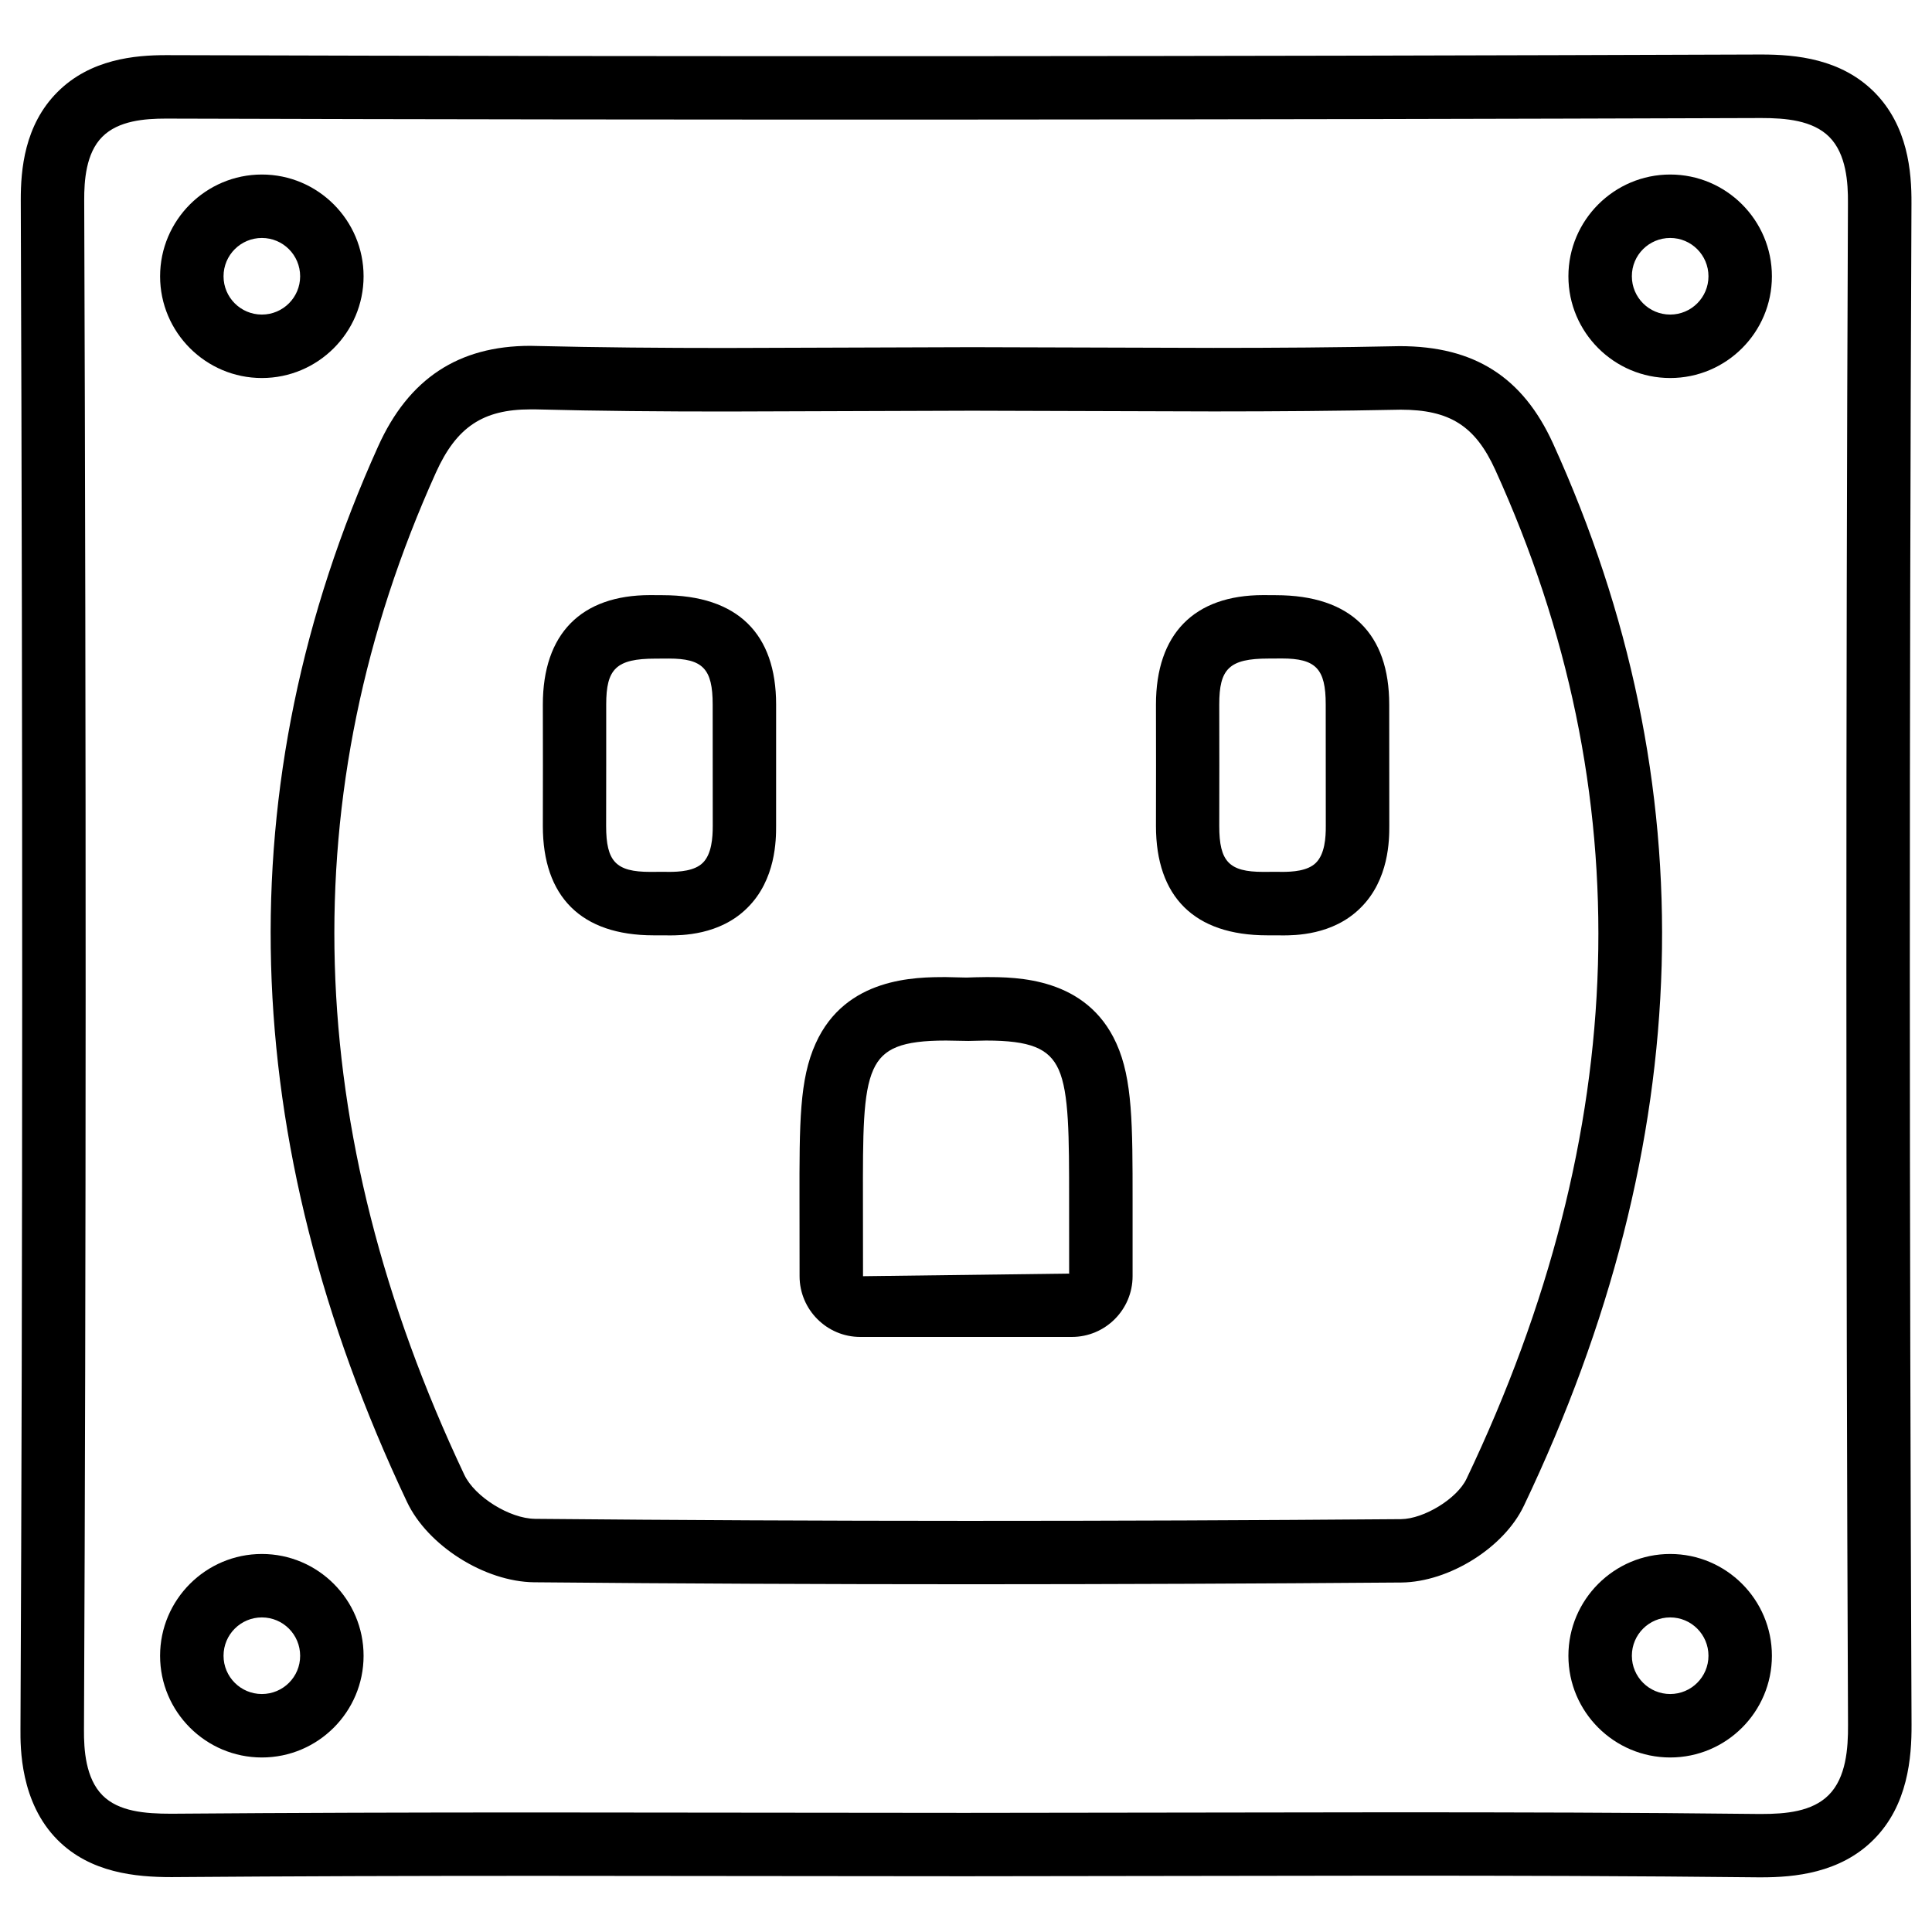 <?xml version="1.0" encoding="UTF-8"?>
<!-- Uploaded to: SVG Repo, www.svgrepo.com, Generator: SVG Repo Mixer Tools -->
<svg fill="#000000" width="800px" height="800px" version="1.1" viewBox="144 144 512 512" xmlns="http://www.w3.org/2000/svg">
 <g>
  <path d="m512.18 641.07c32.539 0 65.098 0.082 97.719 0.441h0.965c8.48 0 20.805-1.051 29.703-10.035 9.07-9.09 10.055-21.746 10.012-30.48-0.586-132.25-0.609-267.88-0.02-403.13 0.043-8.332-0.922-20.488-9.867-29.473-8.816-8.797-20.613-9.949-29.957-9.949-140.77 0.504-281.23 0.609-422.73 0.168-8.188 0-20.07 1.027-28.801 9.805-8.734 8.754-9.719 20.551-9.699 28.676 0.523 147.53 0.504 280.05-0.082 405.15-0.02 4.809-0.105 19.398 9.844 29.367 8.691 8.711 20.637 9.844 30.207 9.844 32.223-0.25 64.426-0.336 96.668-0.336l113.52 0.105zm-226.02-16.75c-32.285 0-64.531 0.082-96.793 0.336-6.926 0-13.918-0.566-18.199-4.871-4.492-4.512-4.953-12.113-4.914-17.445 0.566-125.15 0.586-257.74 0.062-405.29-0.02-5.121 0.441-12.449 4.785-16.793 4.281-4.305 11.293-4.828 16.879-4.828 141.42 0.418 282.03 0.316 422.78-0.148 6.445 0 13.602 0.586 18.012 4.996 4.535 4.535 4.996 12.176 4.953 17.527-0.566 135.32-0.547 271.01 0.02 403.3 0.043 6.234-0.504 13.961-5.102 18.578-4.41 4.449-11.484 5.039-17.801 5.039h-0.859c-32.621-0.379-65.203-0.441-97.844-0.441l-112.48 0.148z"/>
  <path d="m547.82 543.1c46.121-96.73 48.723-191.47 7.746-281.59-8.02-17.57-20.824-25.777-40.621-25.777-16.438 0.355-32.914 0.461-49.352 0.461l-64.047-0.188-65.266 0.211c-16.668 0-33.312-0.125-50.844-0.547-0.043 0-0.859-0.02-0.902-0.02-19.039 0-32.242 8.711-40.324 26.641-40.391 89.469-37.809 183.57 7.641 279.72 5.481 11.609 20.57 21.16 33.691 21.309 38.582 0.355 77.207 0.523 115.77 0.523 38.059 0 76.035-0.168 114.09-0.461 12.66-0.152 27.168-9.242 32.414-20.285zm-262.07 3.402c-6.676-0.062-15.953-5.836-18.703-11.672-43.242-91.484-45.781-180.85-7.516-265.61 5.438-12.051 12.469-16.73 25.023-16.73h1.344c16.793 0.441 33.566 0.566 50.422 0.566l65.242-0.211 64.027 0.188c16.562 0 33.168-0.125 49.605-0.461 12.992 0 19.773 4.305 25.066 15.934 38.836 85.355 36.273 175.35-7.621 267.4-2.477 5.227-11.25 10.621-17.359 10.684-76.477 0.609-153.05 0.629-229.53-0.082z"/>
  <path d="m405.31 402.94c-1.848 0-3.82 0.082-5.184 0.125l-5.414-0.125c-7.977 0-26.641 0-34.555 17.59-4.305 9.508-4.305 20.973-4.281 41.73l0.02 19.941c0 8.879 7.223 16.102 16.078 16.102h56.07c8.879 0 16.102-7.223 16.102-16.102v-19.965c0-20.09 0-32.223-4.281-41.691-7.914-17.605-26.578-17.605-34.555-17.605zm22.023 78.574-54.625 0.691-0.02-19.941c-0.02-17.844-0.043-28.613 2.769-34.824 2.562-5.688 7.598-7.684 19.25-7.684l5.918 0.105 4.68-0.105c11.652 0 16.688 2.016 19.25 7.684 2.769 6.191 2.769 17.57 2.769 34.805z"/>
  <path d="m319.62 301.73h-0.062l-3.254-0.02c-18.348 0-28.445 10.285-28.445 29.012l0.02 16.078-0.02 16.102c0 18.684 10.098 28.969 29.348 28.969h3.168c0.043 0 0.82 0.02 0.859 0.02 3.336 0 13.477 0 20.781-7.262 7.66-7.516 7.66-18.223 7.66-21.77l0.004-32.16c0-18.66-10.098-28.969-30.059-28.969zm10.621 70.934c-2.184 2.164-6.191 2.394-9.004 2.394l-1.258-0.02-3.695 0.02c-9.047 0-11.652-2.731-11.652-12.156l0.02-16.121v-16.082c0-9.406 2.582-12.156 13.059-12.156h0.125l3.402-0.02c9.027 0 11.629 2.731 11.629 12.176l0.02 32.16c0 3.106-0.273 7.473-2.644 9.805z"/>
  <path d="m482.1 301.73h-0.062l-3.273-0.02c-18.324 0-28.422 10.285-28.422 29.012l0.02 16.078-0.02 16.102c0 18.684 10.078 28.969 29.492 28.969h3.043c0.043 0 0.82 0.02 0.859 0.02 3.336 0 13.477 0 20.781-7.262 7.66-7.516 7.66-18.223 7.66-21.77l-0.02-32.141c0.004-18.68-10.094-28.988-30.059-28.988zm10.621 70.934c-2.184 2.164-6.191 2.394-9.004 2.394l-1.258-0.02-3.715 0.02c-9.027 0-11.629-2.731-11.629-12.156l0.02-16.121-0.02-16.102c0-9.406 2.582-12.156 13.059-12.156h0.125l3.402-0.02c9.027 0 11.629 2.731 11.629 12.176l0.02 32.16c0.02 3.125-0.254 7.492-2.629 9.824z"/>
  <path d="m213.4 555.82c-14.863 0-26.977 12.113-26.977 26.977s12.113 26.953 26.977 26.953c14.863 0 26.953-12.09 26.953-26.953 0.004-14.867-12.09-26.977-26.953-26.977zm0 37.113c-5.625 0-10.16-4.555-10.16-10.141 0-5.625 4.555-10.16 10.16-10.16 5.606 0 10.141 4.555 10.141 10.16 0.02 5.606-4.535 10.141-10.141 10.141z"/>
  <path d="m586.62 555.82c-14.863 0-26.977 12.113-26.977 26.977s12.113 26.953 26.977 26.953c14.863 0 26.953-12.09 26.953-26.953 0-14.867-12.09-26.977-26.953-26.977zm0 37.113c-5.625 0-10.16-4.555-10.16-10.141 0-5.625 4.555-10.16 10.16-10.16 5.606 0 10.141 4.555 10.141 10.16s-4.555 10.141-10.141 10.141z"/>
  <path d="m586.62 244.18c14.863 0 26.953-12.09 26.953-26.953 0-14.863-12.09-26.977-26.953-26.977-14.863 0-26.977 12.113-26.977 26.977 0.004 14.859 12.113 26.953 26.977 26.953zm0-37.117c5.606 0 10.141 4.555 10.141 10.16s-4.555 10.141-10.141 10.141c-5.625 0-10.16-4.555-10.16-10.141-0.02-5.625 4.535-10.16 10.16-10.16z"/>
  <path d="m213.4 244.18c14.863 0 26.953-12.09 26.953-26.953 0.004-14.863-12.09-26.977-26.953-26.977-14.859 0-26.973 12.113-26.973 26.973 0 14.863 12.113 26.957 26.973 26.957zm0-37.117c5.606 0 10.141 4.555 10.141 10.16s-4.555 10.141-10.141 10.141c-5.625 0-10.16-4.555-10.16-10.141 0-5.625 4.559-10.16 10.16-10.16z"/>
 </g>
</svg>